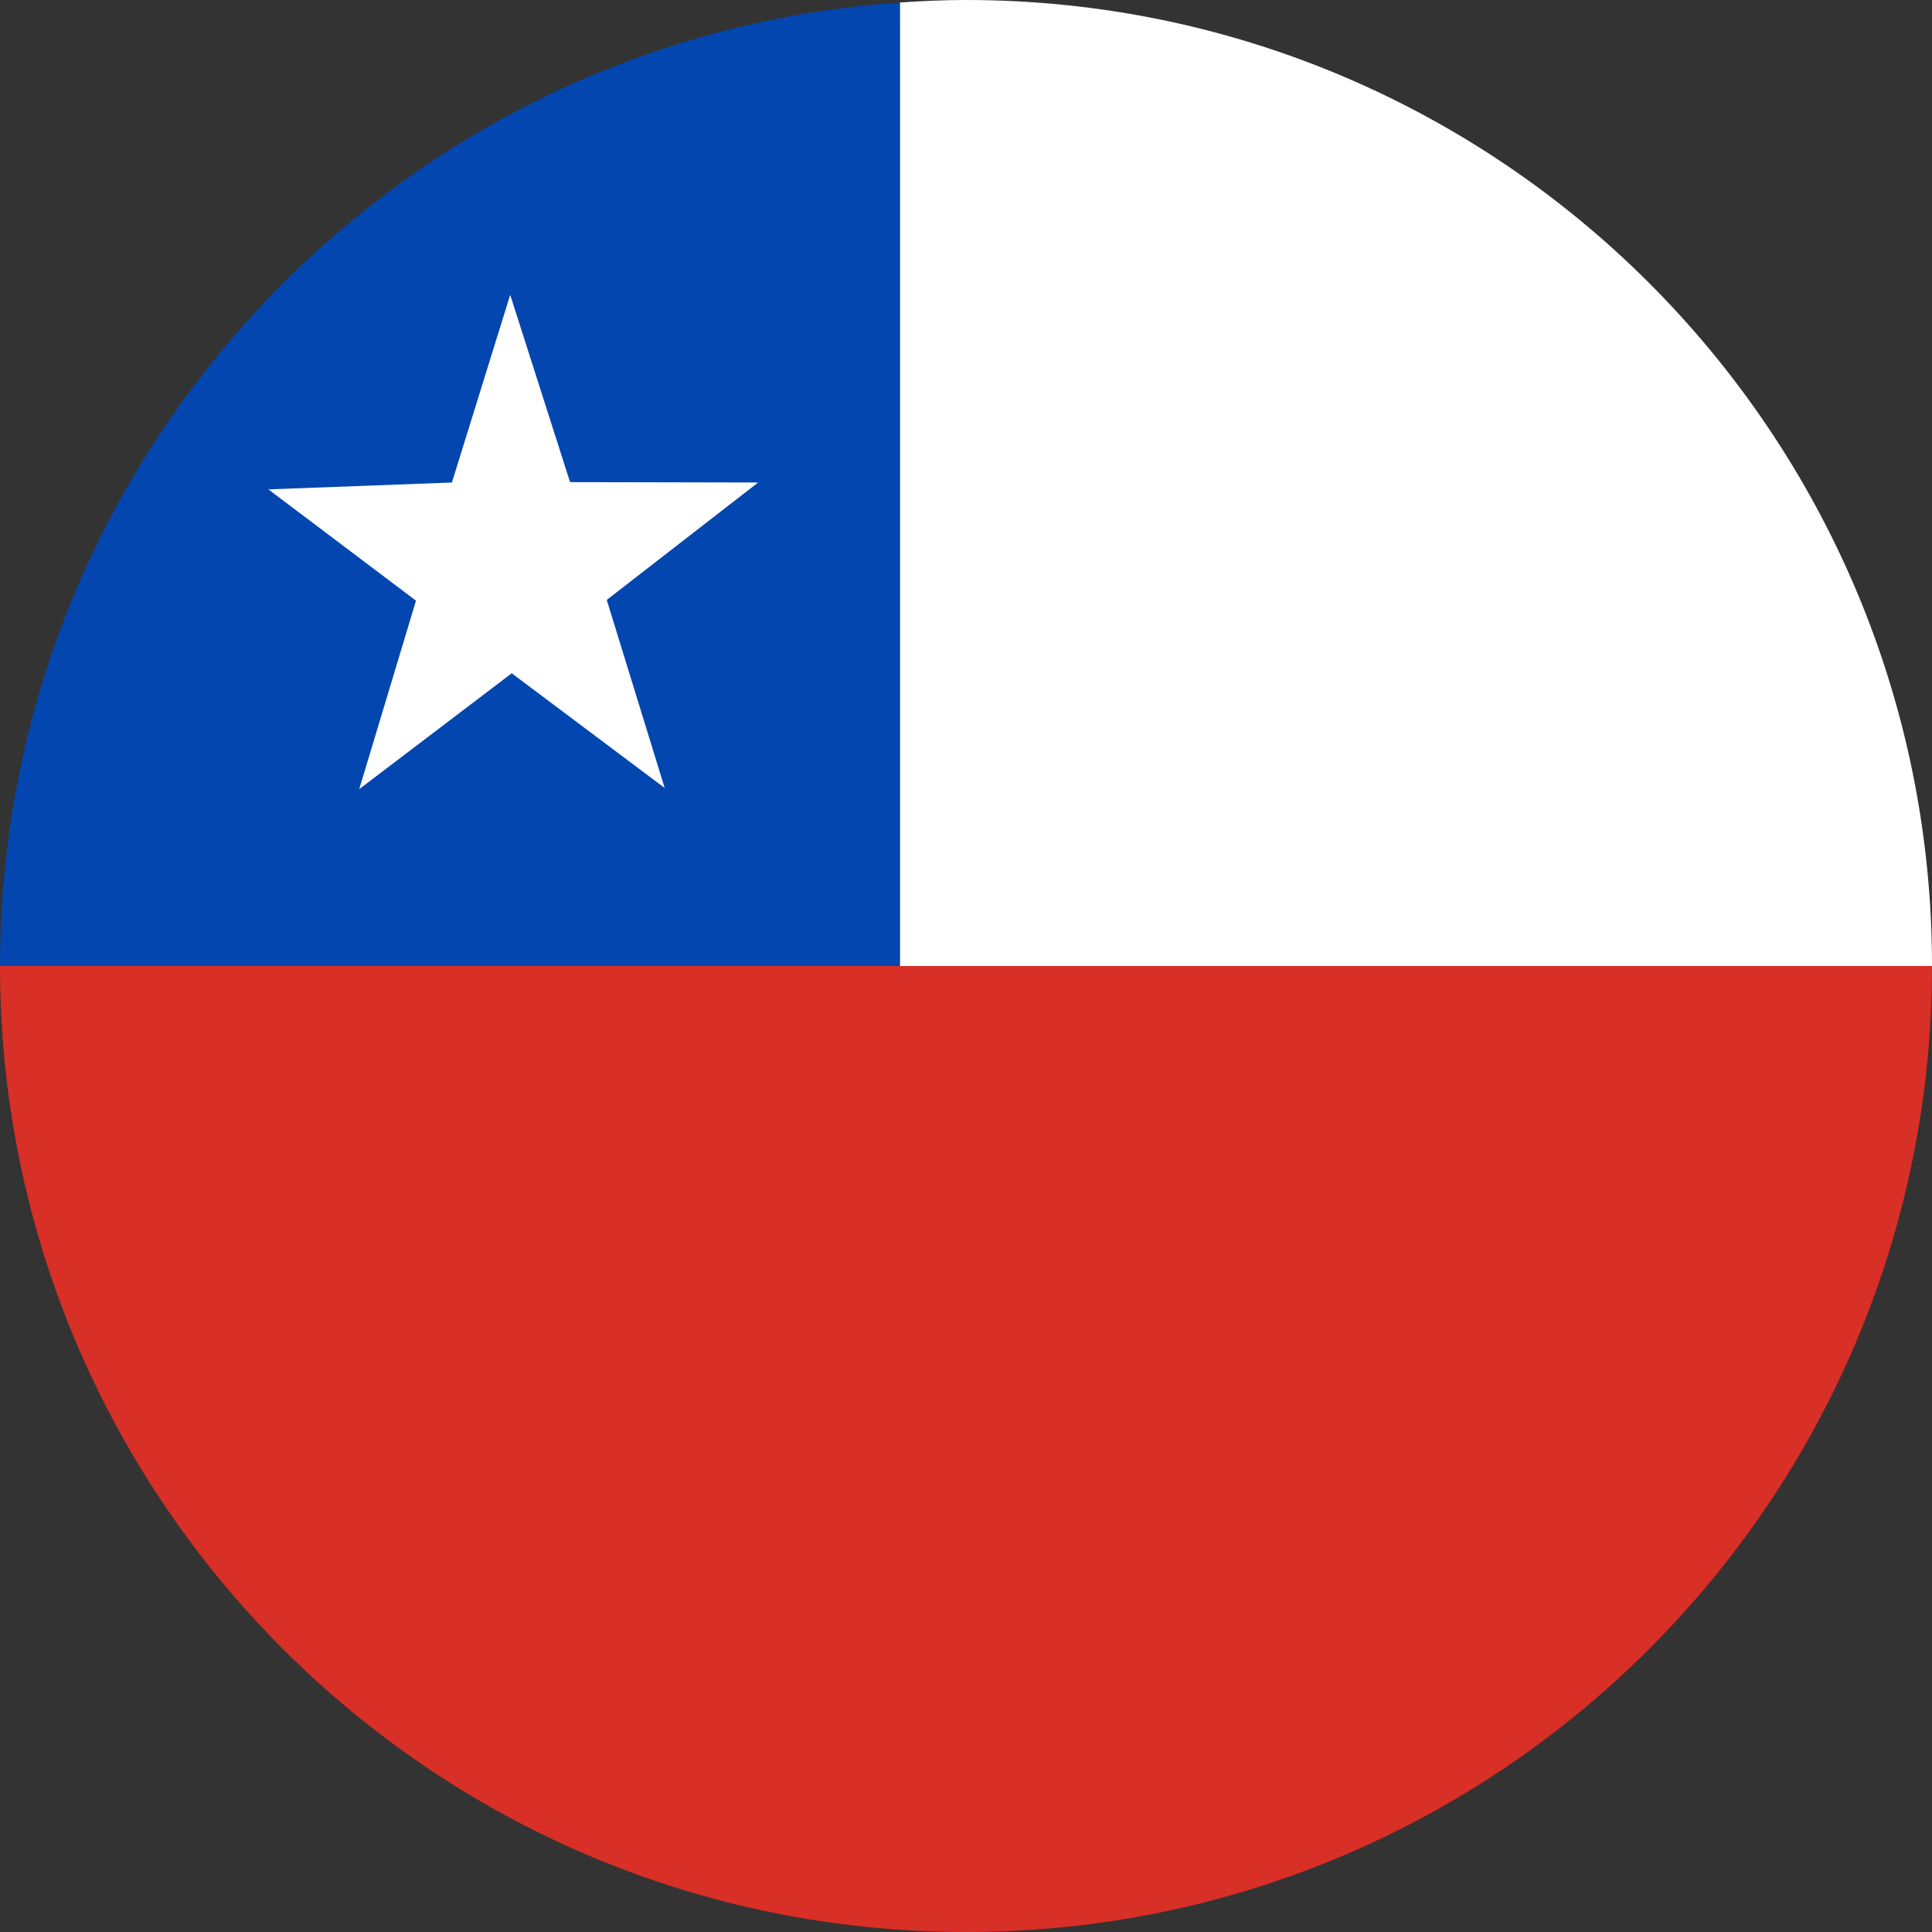 <?xml version="1.0" encoding="iso-8859-1"?>
<!-- Generator: Adobe Illustrator 22.1.0, SVG Export Plug-In . SVG Version: 6.00 Build 0)  -->
<svg version="1.1" xmlns="http://www.w3.org/2000/svg" xmlns:xlink="http://www.w3.org/1999/xlink" x="0px" y="0px"
	 viewBox="0 0 64 64" style="enable-background:new 0 0 64 64;" xml:space="preserve">
<rect x="0" y="0" width="64" height="64" fill="#333333" stroke="none"/>
<g id="_x33_0">
	<path style="fill:#FFFFFF;" d="M32,0c-0.737,0-1.466,0.034-2.191,0.083V32H64C64,14.327,49.673,0,32,0z"/>
	<path style="fill:#0446AF;" d="M29.809,0.083C19.845,0.757,11.135,5.989,5.745,13.715l-0.177,0.249C2.057,19.1,0,25.309,0,32
		h29.809V0.083z"/>
	<polygon style="fill:#FFFFFF;" points="11.9,26.141 16.952,22.303 22.018,26.102 20.099,19.873 25.114,15.984 18.884,15.971 
		16.901,9.767 14.97,15.984 8.891,16.211 13.78,19.898 	"/>
	<path style="fill:#D82F27;" d="M0,32c0,17.673,14.327,32,32,32s32-14.327,32-32H29.809H0z"/>
</g>
<g id="Layer_1">
</g>
</svg>

